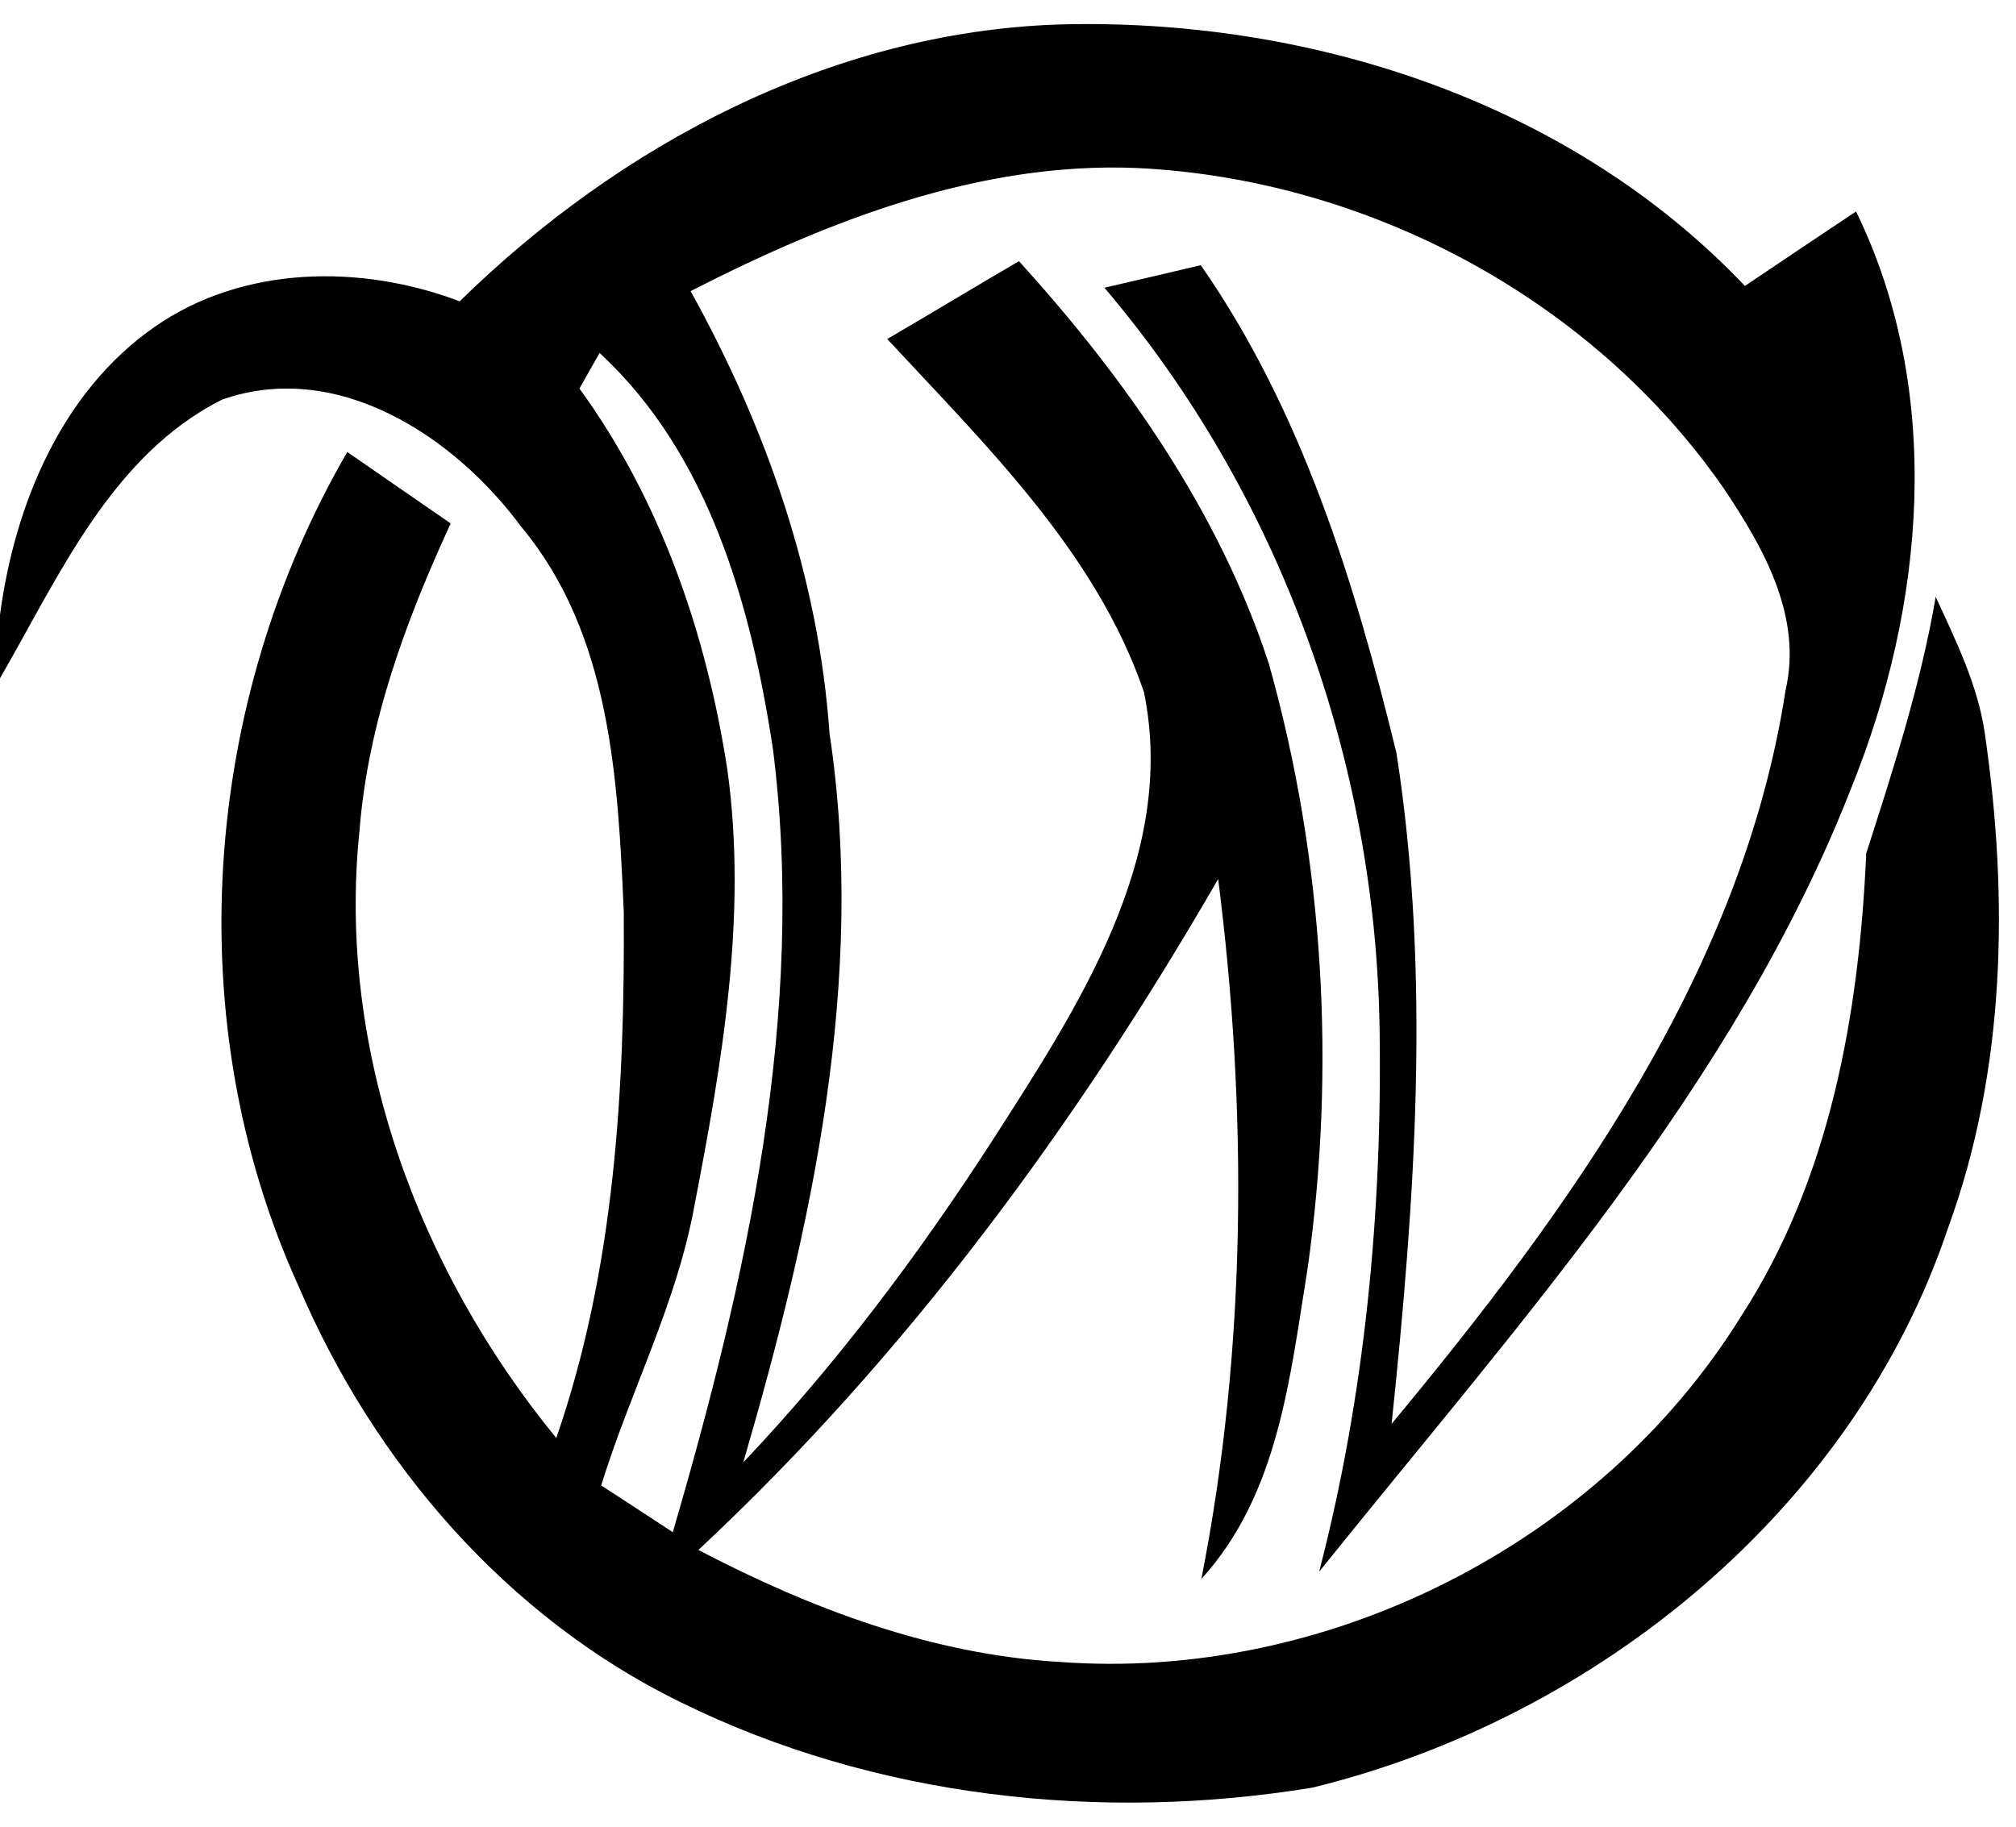 <svg xmlns="http://www.w3.org/2000/svg" width="64" height="58" viewBox="0 0 64 58" fill="none"><g id="logo"><path id="Vector" d="M14.593 9.567C19.669 4.593 26.385 1.025 33.59 0.778C41.542 0.55 49.83 3.218 55.394 9.079C56.566 8.287 57.744 7.501 58.923 6.715C61.717 12.45 61.109 19.23 58.777 25.002C55.077 34.462 48.145 42.091 41.878 49.904C43.329 44.309 43.88 38.511 43.798 32.739C43.684 24.178 40.623 15.668 35.06 9.136C36.08 8.901 37.1 8.661 38.12 8.42C41.327 13.026 43.012 18.501 44.33 23.899C45.433 30.952 44.919 38.144 44.178 45.209C49.811 38.422 55.311 30.844 56.686 21.91C57.225 19.572 55.983 17.386 54.728 15.516C50.546 9.472 43.386 5.676 36.08 5.334C31.081 5.131 26.296 7.007 21.924 9.243C24.326 13.578 25.986 18.311 26.334 23.285C27.513 31.098 25.777 38.948 23.597 46.431C26.55 43.32 29.129 39.88 31.461 36.281C34.166 32.061 37.398 27.226 36.314 21.967C34.794 17.531 31.29 14.135 28.166 10.764C29.566 9.947 30.947 9.11 32.348 8.293C35.731 12.019 38.703 16.251 40.281 21.073C42.03 27.289 42.416 33.892 41.51 40.285C40.953 43.713 40.592 47.445 38.139 50.132C39.578 42.826 39.609 35.273 38.672 27.91C34.173 35.704 28.768 43.06 22.171 49.213C25.733 51.076 29.585 52.533 33.628 52.768C42.106 53.401 50.787 49.029 55.273 41.793C58.099 37.434 59.018 32.2 59.246 27.093C60.108 24.413 60.976 21.732 61.451 18.951C62.091 20.345 62.788 21.751 63.01 23.285C63.77 28.512 63.675 33.98 61.844 38.986C58.847 47.92 50.686 54.555 41.662 56.76C34.933 57.862 27.773 57.083 21.62 54.054C16.101 51.361 11.881 46.463 9.486 40.855C5.652 32.447 6.413 22.303 11.025 14.351C12.115 15.105 13.212 15.865 14.308 16.619C12.882 19.711 11.678 22.962 11.412 26.383C10.69 33.328 13.281 40.317 17.66 45.658C19.516 40.298 19.84 34.57 19.802 28.95C19.618 24.736 19.383 20.129 16.557 16.739C14.441 13.863 10.715 11.398 7.046 12.69C3.536 14.458 1.869 18.304 0 21.536V19.521C0.463 16.042 1.945 12.437 4.911 10.378C7.718 8.42 11.469 8.382 14.593 9.567ZM18.395 12.336C20.974 15.884 22.425 20.123 23.09 24.432C23.736 29.076 22.919 33.759 22.038 38.321C21.474 41.4 20.004 44.188 19.085 47.166C19.846 47.654 20.6 48.155 21.36 48.649C23.698 40.621 25.599 32.213 24.541 23.804C23.851 19.261 22.526 14.433 19.035 11.208C18.87 11.493 18.553 12.057 18.395 12.336Z" fill="black"></path></g></svg>